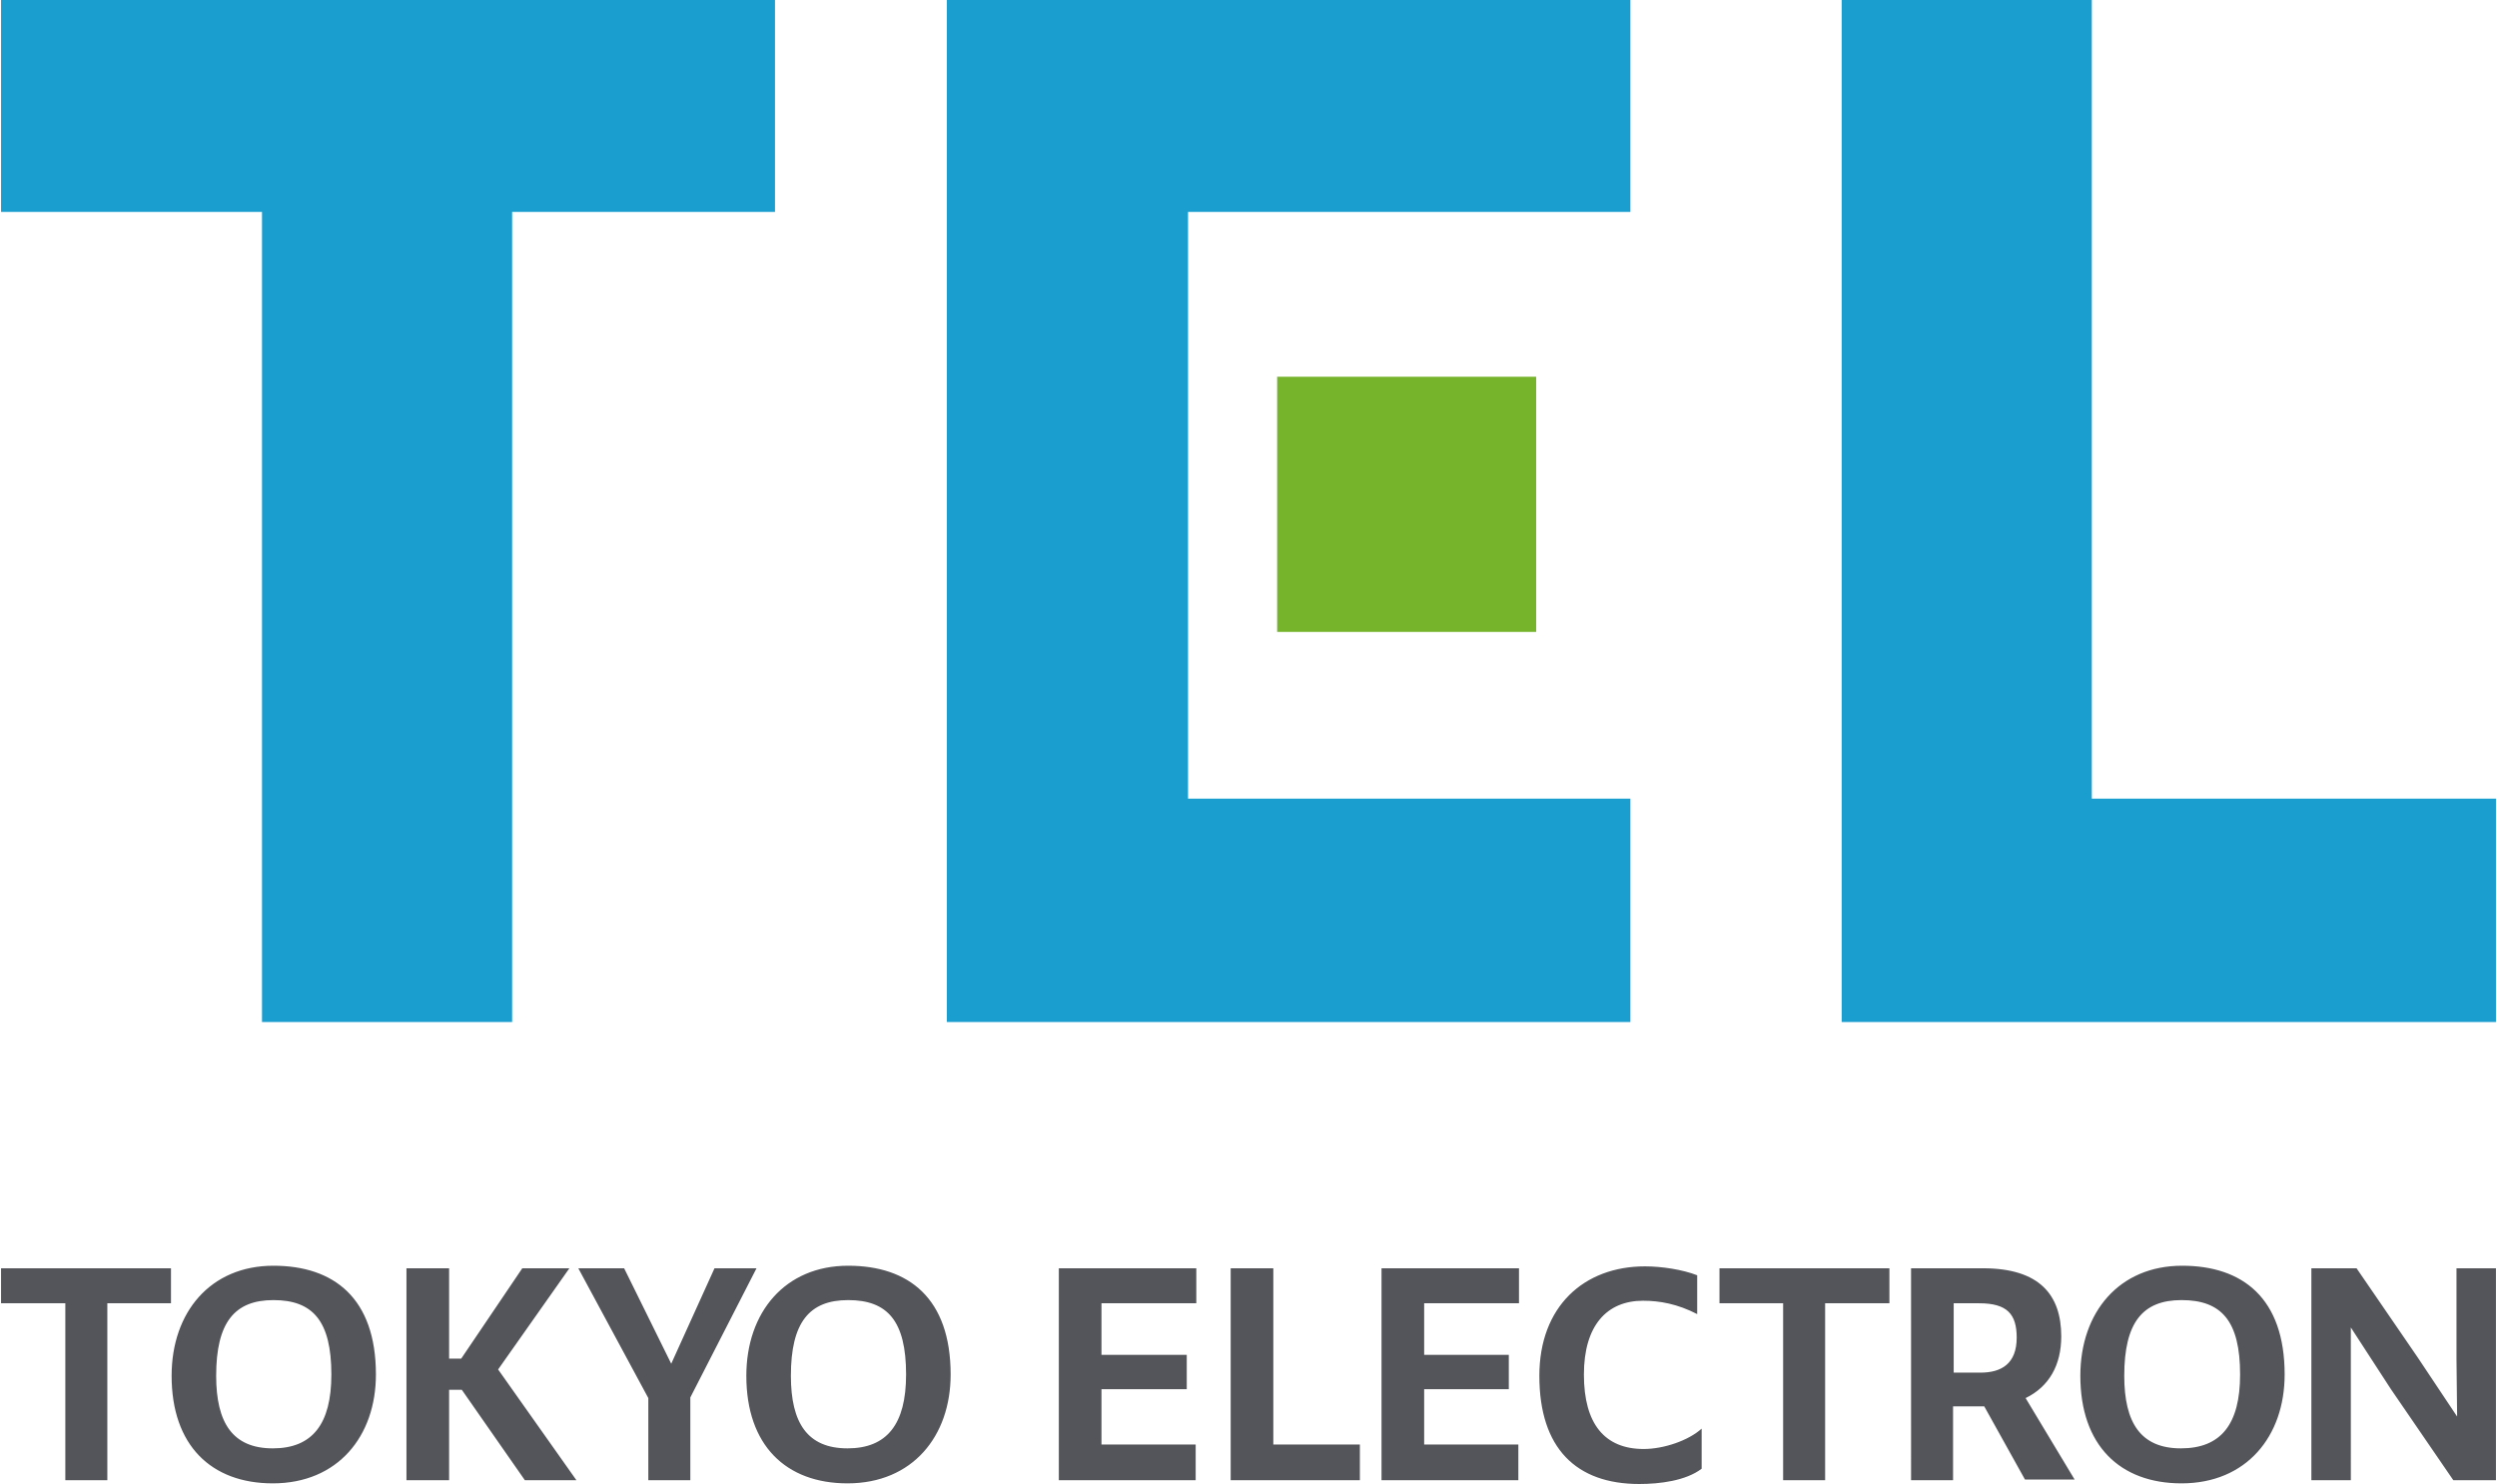<svg height="1486" viewBox="4 2.4 392 233.2" width="2500" xmlns="http://www.w3.org/2000/svg"><path d="m125.6 2.4h-121.6v33.3h41v127.3h39.3v-127.3h41.3zm206.9 125.5v-125.5h-39.3v160.6h102.8v-35.1zm-179.9-125.5v160.6h107.4v-35.1h-69.5v-92.2h69.5v-33.3z" fill="#199ecf"/><path d="m245.2 61.6h-40.7v40.1h40.7z" fill="#75b42b"/><path d="m30.7 207.2h-10v27.8h-6.6v-27.8h-10.1v-5.5h26.7zm32.2 11.2c0 9.7-6 17.1-16.2 17.1-9.7 0-15.9-6-15.9-16.9 0-10 6.1-17.3 16-17.3 9.5 0 16.1 5.1 16.1 17.1m-7 0c0-8.4-2.9-11.7-9.1-11.7-6.1 0-9 3.5-9 11.9 0 7.4 2.6 11.4 8.9 11.4 6.2 0 9.2-3.8 9.2-11.6m18.5-16.7v14.2h1.9l9.6-14.2h7.4l-11.2 15.9 12.3 17.4h-8.1l-9.9-14.2h-2v14.2h-6.7v-33.3zm34.9 15 6.8-15h6.6l-10.4 20.3v13h-6.6v-12.9l-11-20.4h7.2l3.7 7.5zm43.9 1.7c0 9.7-6 17.1-16.2 17.1-9.7 0-15.9-6-15.9-16.9 0-10 6.1-17.3 16-17.3 9.5 0 16.1 5.1 16.1 17.1m-7 0c0-8.4-2.9-11.7-9.1-11.7-6.1 0-9 3.5-9 11.9 0 7.4 2.6 11.4 8.9 11.4 6.2 0 9.2-3.8 9.2-11.6m45.6-16.7v5.5h-14.9v8.1h13.4v5.4h-13.4v8.7h14.8v5.6h-21.5v-33.3zm12.1 0v27.7h13.6v5.6h-20.3v-33.3zm38.6 0v5.5h-14.9v8.1h13.3v5.4h-13.3v8.7h14.8v5.6h-21.5v-33.3zm58.2 5.5h-10.1v27.8h-6.6v-27.8h-10v-5.5h26.7zm3.4-5.5h11.3c8.9 0 12.3 4.2 12.3 10.7 0 4.5-1.9 7.9-5.6 9.7l7.7 12.8h-7.8l-6.4-11.5h-4.9v11.6h-6.6zm16.6 10.9c0-3.7-1.5-5.4-5.9-5.4h-4v10.9h4.2c3.3 0 5.7-1.4 5.7-5.5m42.1 5.8c0 9.7-6 17.1-16.2 17.1-9.7 0-15.9-6-15.9-16.9 0-10 6.1-17.3 16-17.3 9.5 0 16.1 5.1 16.1 17.1m-7 0c0-8.4-2.9-11.7-9.2-11.7-6.1 0-9 3.5-9 11.9 0 7.4 2.6 11.4 8.9 11.4s9.3-3.8 9.3-11.6m17.4 16.6h-6.2v-33.3h7.1l9.6 14 6.2 9.3-.1-9.1v-14.2h6.2v33.3h-6.7l-9.8-14.3-6.3-9.7v9.9zm-102-8.1c-2.1 1.9-6 3.2-9.1 3.2-6.1 0-9.4-3.9-9.4-11.7 0-7.7 3.6-11.6 9.3-11.6 2.6 0 5.4.5 8.5 2.1v-6.1c-2.3-.9-5.6-1.4-8.2-1.4-9.6 0-16.6 6.3-16.6 17.2 0 11.4 5.8 17 15.7 17 3.2 0 7.3-.5 9.8-2.4z" fill="#54555a"/></svg>